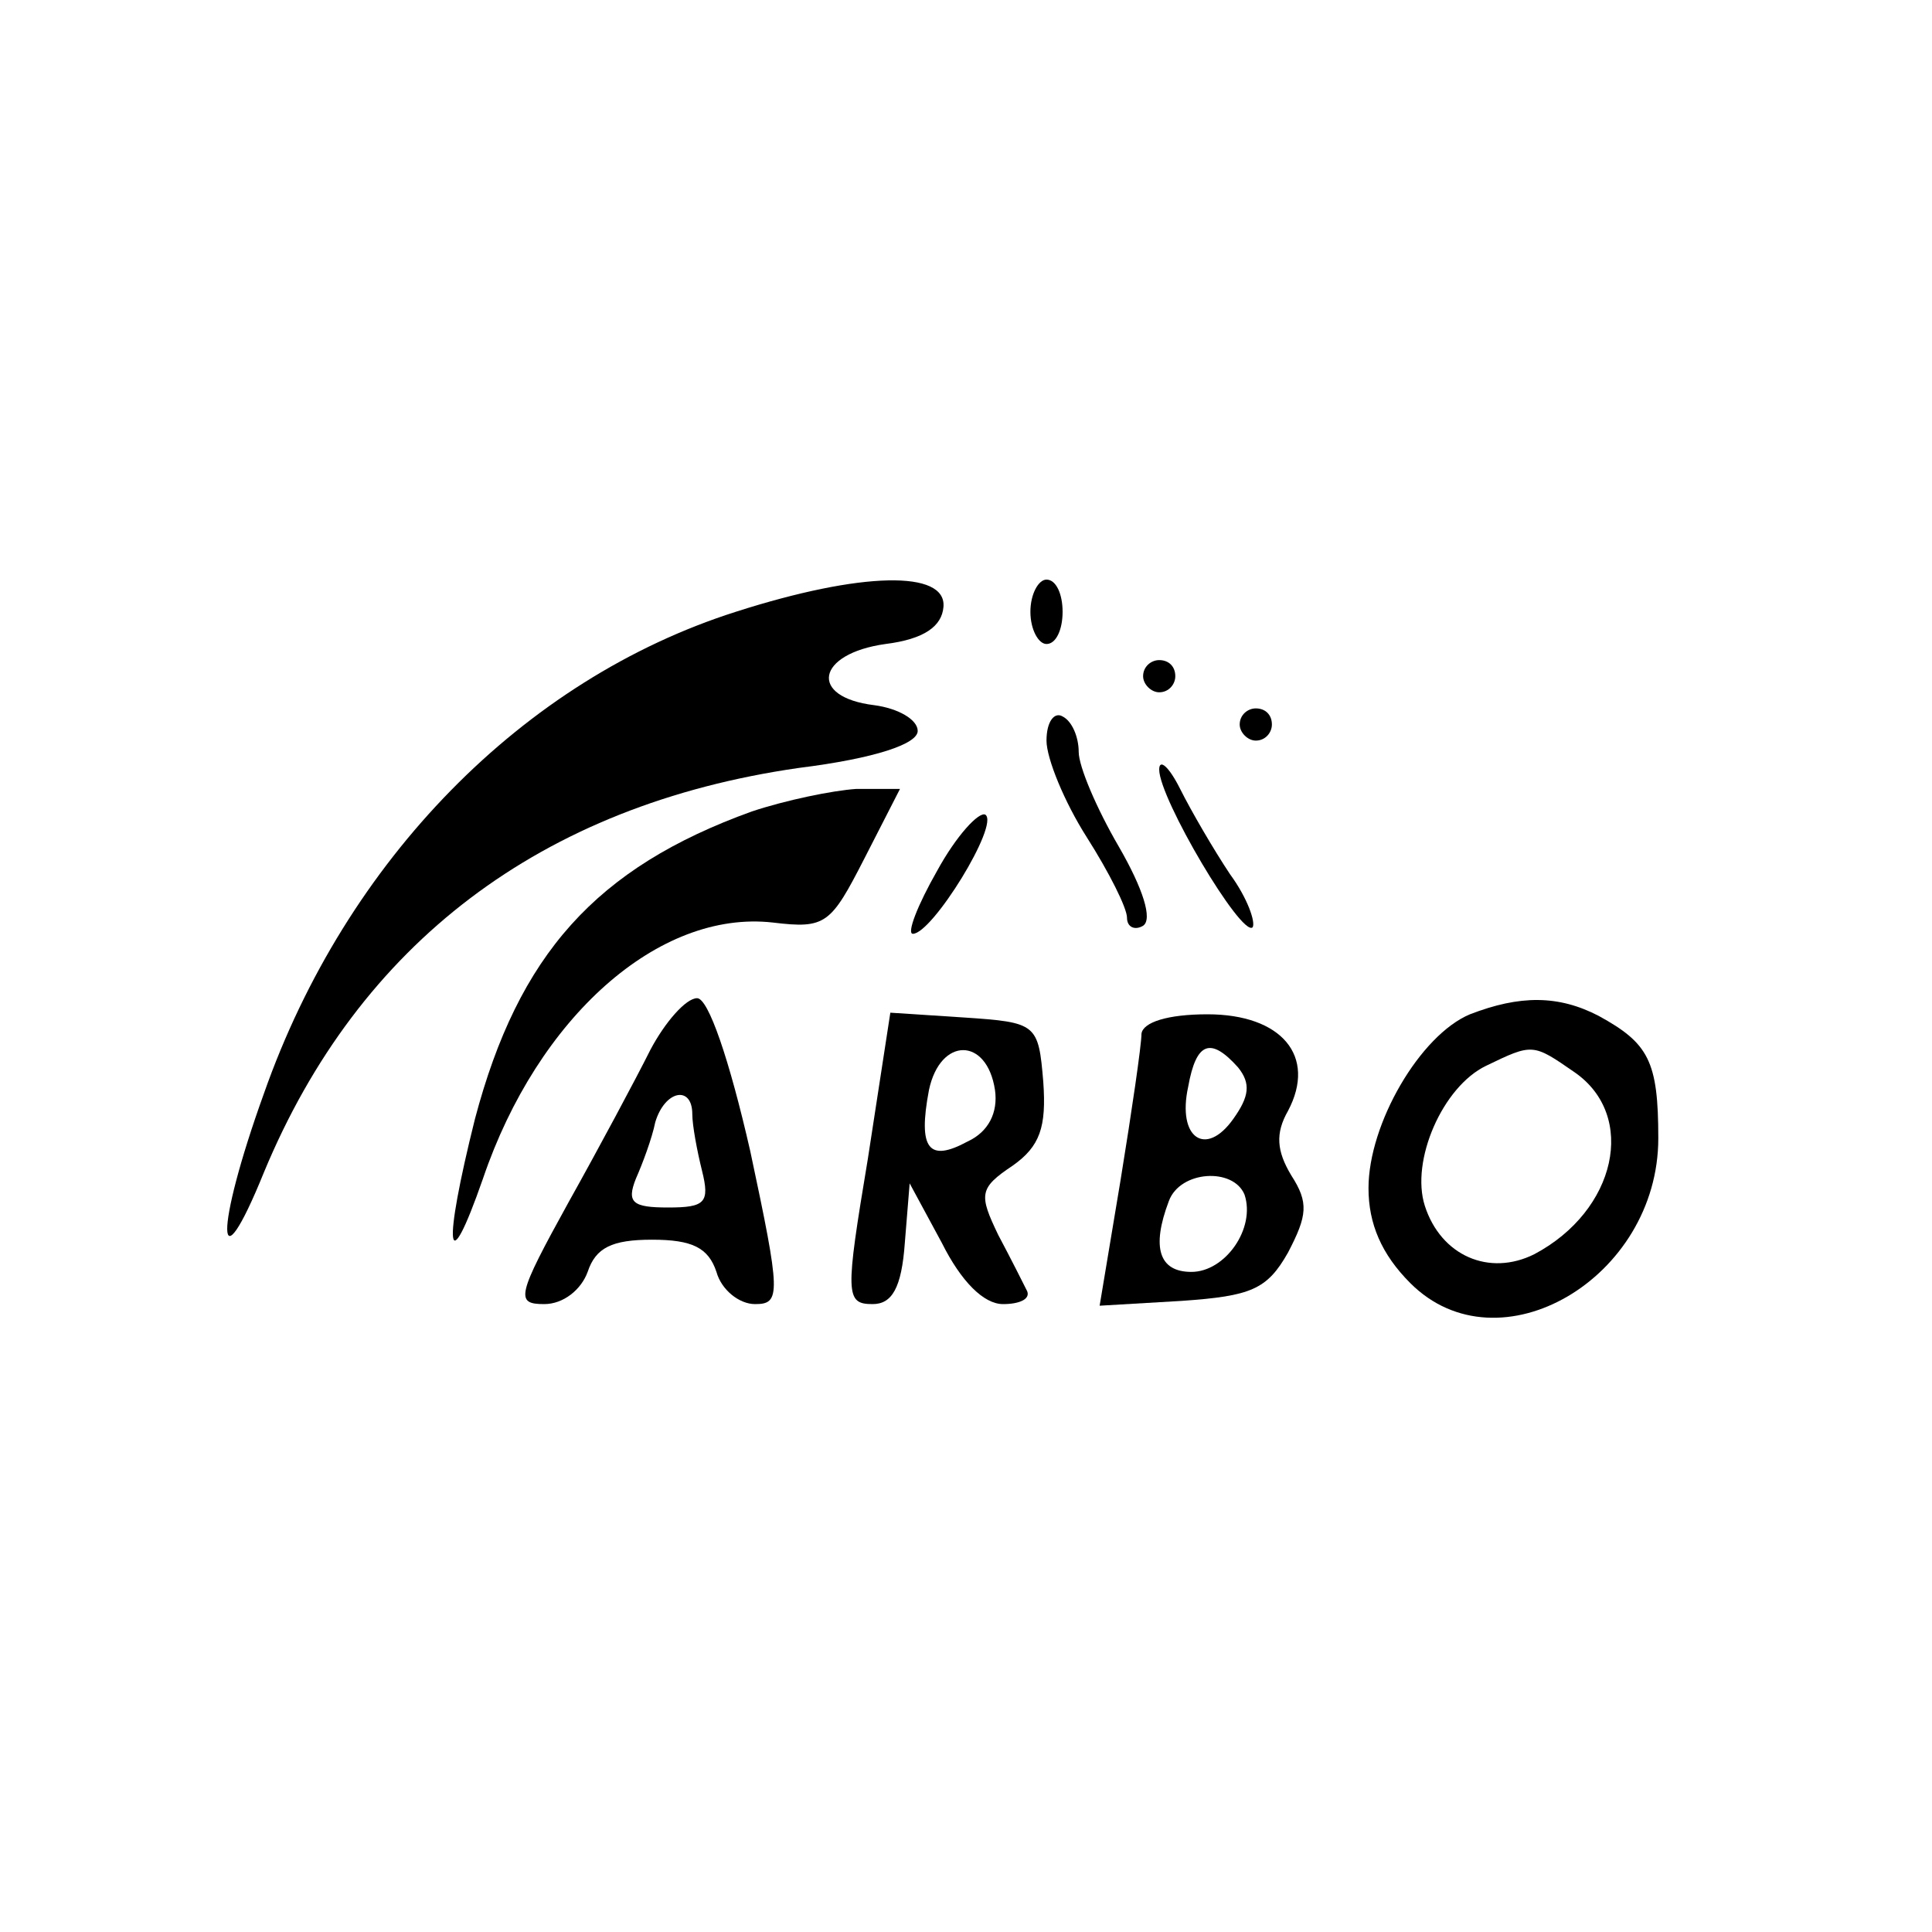 <?xml version="1.0" standalone="no"?>
<!DOCTYPE svg PUBLIC "-//W3C//DTD SVG 20010904//EN"
 "http://www.w3.org/TR/2001/REC-SVG-20010904/DTD/svg10.dtd">
<svg version="1.0" xmlns="http://www.w3.org/2000/svg"
 width="120pt" height="120pt" viewBox="0 0 120 120"
 preserveAspectRatio="xMidYMid meet">
<g transform="translate(0,120) scale(0.1,-0.1)"
fill="#000000" stroke="none">
<path d="M457 820 c-132 -42 -242 -154 -293 -299 -31 -86 -30 -123 0 -49 59
142 172 228 332 251 48 6 74 15 74 23 0 7 -12 14 -27 16 -41 5 -36 32 7 38 24
3 35 11 36 23 2 23 -51 22 -129 -3z"/>
<path d="M640 820 c0 -11 5 -20 10 -20 6 0 10 9 10 20 0 11 -4 20 -10 20 -5 0
-10 -9 -10 -20z"/>
<path d="M710 780 c0 -5 5 -10 10 -10 6 0 10 5 10 10 0 6 -4 10 -10 10 -5 0
-10 -4 -10 -10z"/>
<path d="M650 740 c0 -11 11 -38 25 -60 14 -22 25 -44 25 -50 0 -6 5 -8 10 -5
6 4 0 23 -15 49 -14 24 -25 50 -25 59 0 9 -4 19 -10 22 -5 3 -10 -3 -10 -15z"/>
<path d="M770 750 c0 -5 5 -10 10 -10 6 0 10 5 10 10 0 6 -4 10 -10 10 -5 0
-10 -4 -10 -10z"/>
<path d="M720 722 c0 -18 51 -104 58 -98 2 3 -3 18 -14 33 -10 15 -24 39 -31
53 -7 14 -13 19 -13 12z"/>
<path d="M467 696 c-97 -35 -145 -89 -172 -191 -20 -80 -18 -103 5 -37 34 100
109 167 180 159 33 -4 36 -1 57 40 l22 43 -27 0 c-15 -1 -44 -7 -65 -14z"/>
<path d="M582 659 c-12 -21 -19 -39 -15 -39 12 0 54 68 45 74 -4 2 -18 -13
-30 -35z"/>
<path d="M404 548 c-9 -18 -32 -61 -51 -95 -32 -58 -33 -63 -15 -63 12 0 23 9
27 20 5 15 15 20 40 20 25 0 35 -5 40 -20 3 -11 14 -20 24 -20 16 0 16 6 -3
95 -13 57 -26 95 -33 95 -7 0 -20 -15 -29 -32z m26 -40 c0 -7 3 -23 6 -35 5
-20 2 -23 -21 -23 -22 0 -26 3 -20 18 4 9 10 25 12 35 6 20 23 23 23 5z"/>
<path d="M913 570 c-31 -13 -63 -68 -63 -108 0 -22 8 -41 26 -59 55 -55 154 3
154 90 0 48 -6 59 -37 76 -25 13 -49 13 -80 1z m65 -36 c39 -27 26 -86 -25
-113 -28 -14 -58 -1 -68 30 -9 28 11 74 38 87 29 14 29 14 55 -4z"/>
<path d="M539 480 c-14 -84 -14 -90 3 -90 12 0 18 10 20 38 l3 37 20 -37 c12
-24 26 -38 38 -38 10 0 17 3 15 8 -2 4 -10 20 -18 35 -12 25 -12 29 9 43 17
12 21 24 19 52 -3 36 -4 37 -49 40 l-46 3 -14 -91z m79 43 c2 -14 -4 -26 -17
-32 -24 -13 -31 -5 -24 32 7 33 36 33 41 0z"/>
<path d="M709 558 c0 -7 -6 -48 -13 -91 l-13 -78 51 3 c43 3 53 7 66 30 12 23
13 31 2 48 -9 15 -10 26 -2 40 18 34 -4 60 -50 60 -25 0 -40 -5 -41 -12z m60
-21 c8 -10 7 -18 -3 -32 -17 -24 -35 -12 -28 20 5 28 14 31 31 12z m4 -79 c7
-21 -12 -48 -33 -48 -20 0 -25 15 -14 44 7 19 40 21 47 4z"/>
</g>
</svg>
